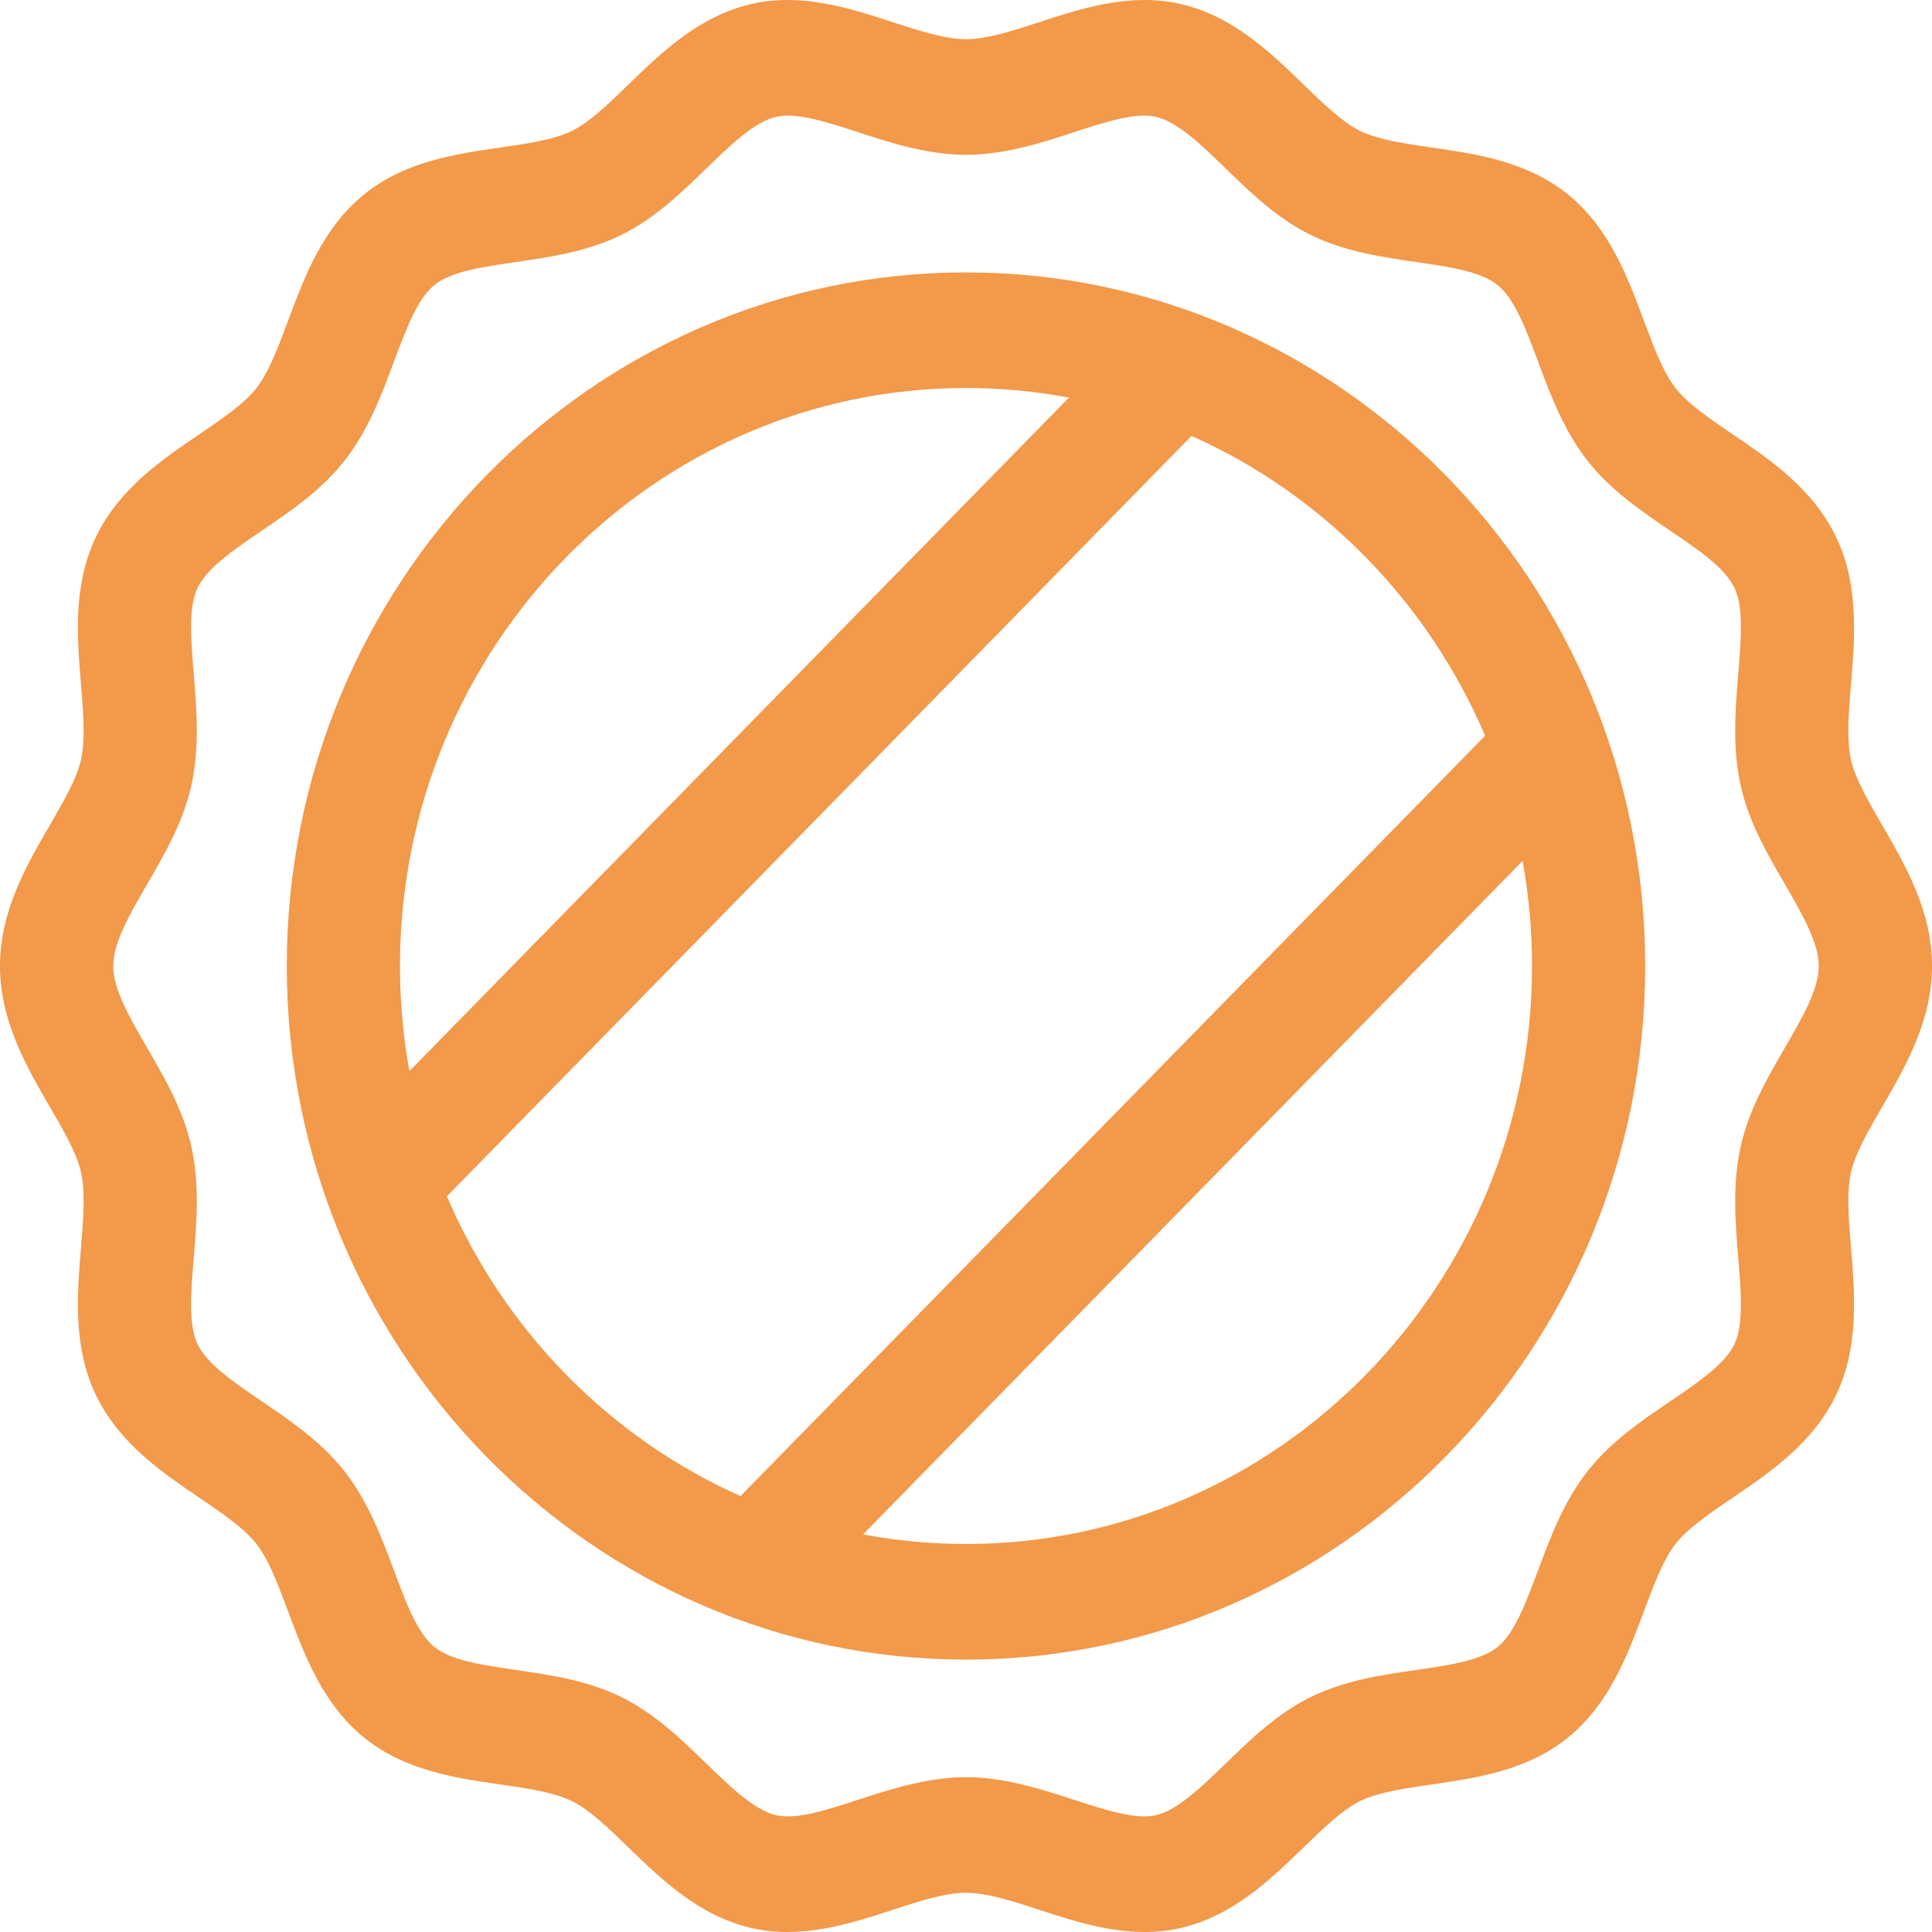<svg width="70" height="70" viewBox="0 0 70 70" fill="none" xmlns="http://www.w3.org/2000/svg">
<path d="M68.195 40.103C69.041 38.644 70 36.99 70 35C70 33.01 69.041 31.356 68.195 29.897C67.692 29.031 67.218 28.213 67.065 27.527C66.901 26.788 66.981 25.809 67.067 24.773C67.204 23.109 67.359 21.223 66.54 19.488C65.707 17.724 64.151 16.667 62.778 15.735C61.943 15.168 61.155 14.632 60.71 14.063C60.259 13.487 59.92 12.578 59.561 11.616C58.976 10.048 58.313 8.27 56.824 7.056C55.342 5.848 53.502 5.581 51.878 5.346C50.876 5.201 49.929 5.064 49.271 4.74C48.638 4.428 47.957 3.768 47.236 3.069C46.034 1.904 44.673 0.585 42.787 0.147C40.967 -0.275 39.212 0.296 37.664 0.8C36.684 1.119 35.758 1.421 35 1.421C34.242 1.421 33.316 1.119 32.336 0.8C30.788 0.296 29.033 -0.275 27.212 0.147C25.327 0.585 23.966 1.904 22.764 3.069C22.043 3.768 21.362 4.428 20.729 4.74C20.071 5.064 19.124 5.201 18.122 5.346C16.498 5.581 14.658 5.848 13.176 7.056C11.687 8.27 11.024 10.048 10.439 11.616C10.08 12.578 9.741 13.487 9.29 14.063C8.845 14.632 8.057 15.168 7.222 15.735C5.849 16.667 4.293 17.724 3.46 19.488C2.64 21.223 2.796 23.109 2.933 24.773C3.018 25.809 3.099 26.788 2.935 27.527C2.782 28.213 2.307 29.031 1.805 29.898C0.959 31.357 0 33.01 0 35C0 36.99 0.959 38.644 1.805 40.103C2.308 40.969 2.782 41.787 2.935 42.473C3.099 43.212 3.018 44.191 2.933 45.227C2.796 46.891 2.64 48.777 3.46 50.512C4.293 52.276 5.849 53.333 7.222 54.265C8.057 54.833 8.845 55.368 9.29 55.937C9.741 56.513 10.08 57.422 10.439 58.384C11.024 59.952 11.687 61.73 13.176 62.944C14.658 64.152 16.498 64.419 18.122 64.654C19.125 64.799 20.071 64.936 20.729 65.26C21.362 65.572 22.043 66.232 22.764 66.931C23.966 68.096 25.327 69.415 27.212 69.853C29.033 70.275 30.788 69.704 32.336 69.2C33.316 68.881 34.242 68.579 35 68.579C35.758 68.579 36.684 68.881 37.664 69.2C38.834 69.581 40.121 70 41.466 70C41.901 70 42.343 69.956 42.788 69.853C44.673 69.415 46.034 68.096 47.236 66.931C47.957 66.232 48.638 65.572 49.271 65.26C49.929 64.936 50.876 64.799 51.878 64.654C53.502 64.418 55.342 64.152 56.824 62.944C58.313 61.729 58.976 59.952 59.561 58.384C59.92 57.422 60.259 56.513 60.709 55.937C61.155 55.368 61.943 54.832 62.778 54.265C64.151 53.333 65.707 52.276 66.54 50.512C67.359 48.777 67.204 46.891 67.067 45.227C66.981 44.191 66.901 43.212 67.065 42.473C67.218 41.787 67.692 40.969 68.195 40.103ZM64.666 37.968C64.024 39.075 63.361 40.219 63.066 41.545C62.761 42.916 62.877 44.331 62.98 45.578C63.082 46.818 63.178 47.988 62.846 48.693C62.5 49.423 61.532 50.082 60.506 50.778C59.446 51.498 58.349 52.243 57.505 53.324C56.654 54.411 56.162 55.73 55.728 56.893C55.291 58.064 54.879 59.17 54.265 59.67C53.658 60.166 52.513 60.331 51.302 60.507C50.092 60.682 48.721 60.881 47.489 61.488C46.279 62.084 45.33 63.003 44.412 63.893C43.514 64.763 42.666 65.585 41.879 65.768C41.148 65.938 40.061 65.584 38.91 65.209C37.731 64.826 36.396 64.391 35 64.391C33.604 64.391 32.269 64.826 31.09 65.209C29.939 65.584 28.852 65.938 28.122 65.768C27.334 65.585 26.486 64.763 25.588 63.893C24.67 63.004 23.721 62.084 22.512 61.488C21.279 60.881 19.908 60.682 18.698 60.507C17.487 60.331 16.343 60.166 15.735 59.67C15.121 59.17 14.709 58.064 14.271 56.893C13.837 55.729 13.345 54.411 12.495 53.324C11.65 52.243 10.554 51.498 9.494 50.778C8.468 50.081 7.5 49.423 7.154 48.692C6.822 47.988 6.918 46.818 7.02 45.578C7.123 44.331 7.24 42.916 6.934 41.545C6.639 40.218 5.976 39.075 5.334 37.968C4.7 36.875 4.102 35.843 4.102 35C4.102 34.157 4.7 33.125 5.334 32.032C5.976 30.925 6.639 29.782 6.934 28.455C7.24 27.084 7.123 25.669 7.02 24.422C6.918 23.183 6.822 22.012 7.154 21.308C7.5 20.577 8.469 19.919 9.494 19.222C10.554 18.502 11.651 17.757 12.495 16.676C13.346 15.589 13.838 14.271 14.272 13.107C14.709 11.936 15.121 10.83 15.735 10.329C16.343 9.834 17.487 9.669 18.698 9.493C19.908 9.318 21.279 9.119 22.512 8.512C23.721 7.916 24.67 6.997 25.588 6.107C26.486 5.237 27.334 4.415 28.122 4.232C28.852 4.062 29.939 4.416 31.09 4.791C32.269 5.175 33.604 5.609 35 5.609C36.396 5.609 37.732 5.175 38.91 4.791C40.061 4.416 41.149 4.062 41.879 4.232C42.666 4.415 43.514 5.236 44.412 6.107C45.33 6.996 46.279 7.916 47.489 8.512C48.721 9.119 50.092 9.318 51.302 9.493C52.514 9.669 53.658 9.834 54.265 10.33C54.879 10.83 55.292 11.936 55.729 13.107C56.163 14.271 56.655 15.589 57.505 16.676C58.35 17.757 59.446 18.502 60.506 19.222C61.532 19.918 62.501 20.577 62.846 21.307C63.179 22.012 63.082 23.183 62.98 24.422C62.877 25.669 62.761 27.084 63.066 28.455C63.361 29.781 64.024 30.925 64.666 32.031C65.3 33.125 65.898 34.157 65.898 35C65.898 35.843 65.3 36.875 64.666 37.968Z" fill="#F2994A"/>
<path d="M35 9.87C21.43 9.87 10.391 21.143 10.391 35C10.391 48.857 21.43 60.131 35 60.131C48.57 60.131 59.609 48.857 59.609 35C59.609 21.143 48.57 9.87 35 9.87ZM14.492 35C14.492 23.453 23.692 14.058 35 14.058C36.273 14.058 37.52 14.178 38.73 14.406L14.833 38.809C14.61 37.573 14.492 36.301 14.492 35ZM16.192 43.344L43.171 15.794C47.919 17.909 51.737 21.807 53.808 26.656L26.829 54.206C22.081 52.091 18.263 48.193 16.192 43.344ZM35 55.942C33.727 55.942 32.48 55.822 31.27 55.594L55.167 31.191C55.39 32.427 55.508 33.7 55.508 35C55.508 46.547 46.308 55.942 35 55.942Z" fill="#F2994A"/>
</svg>

